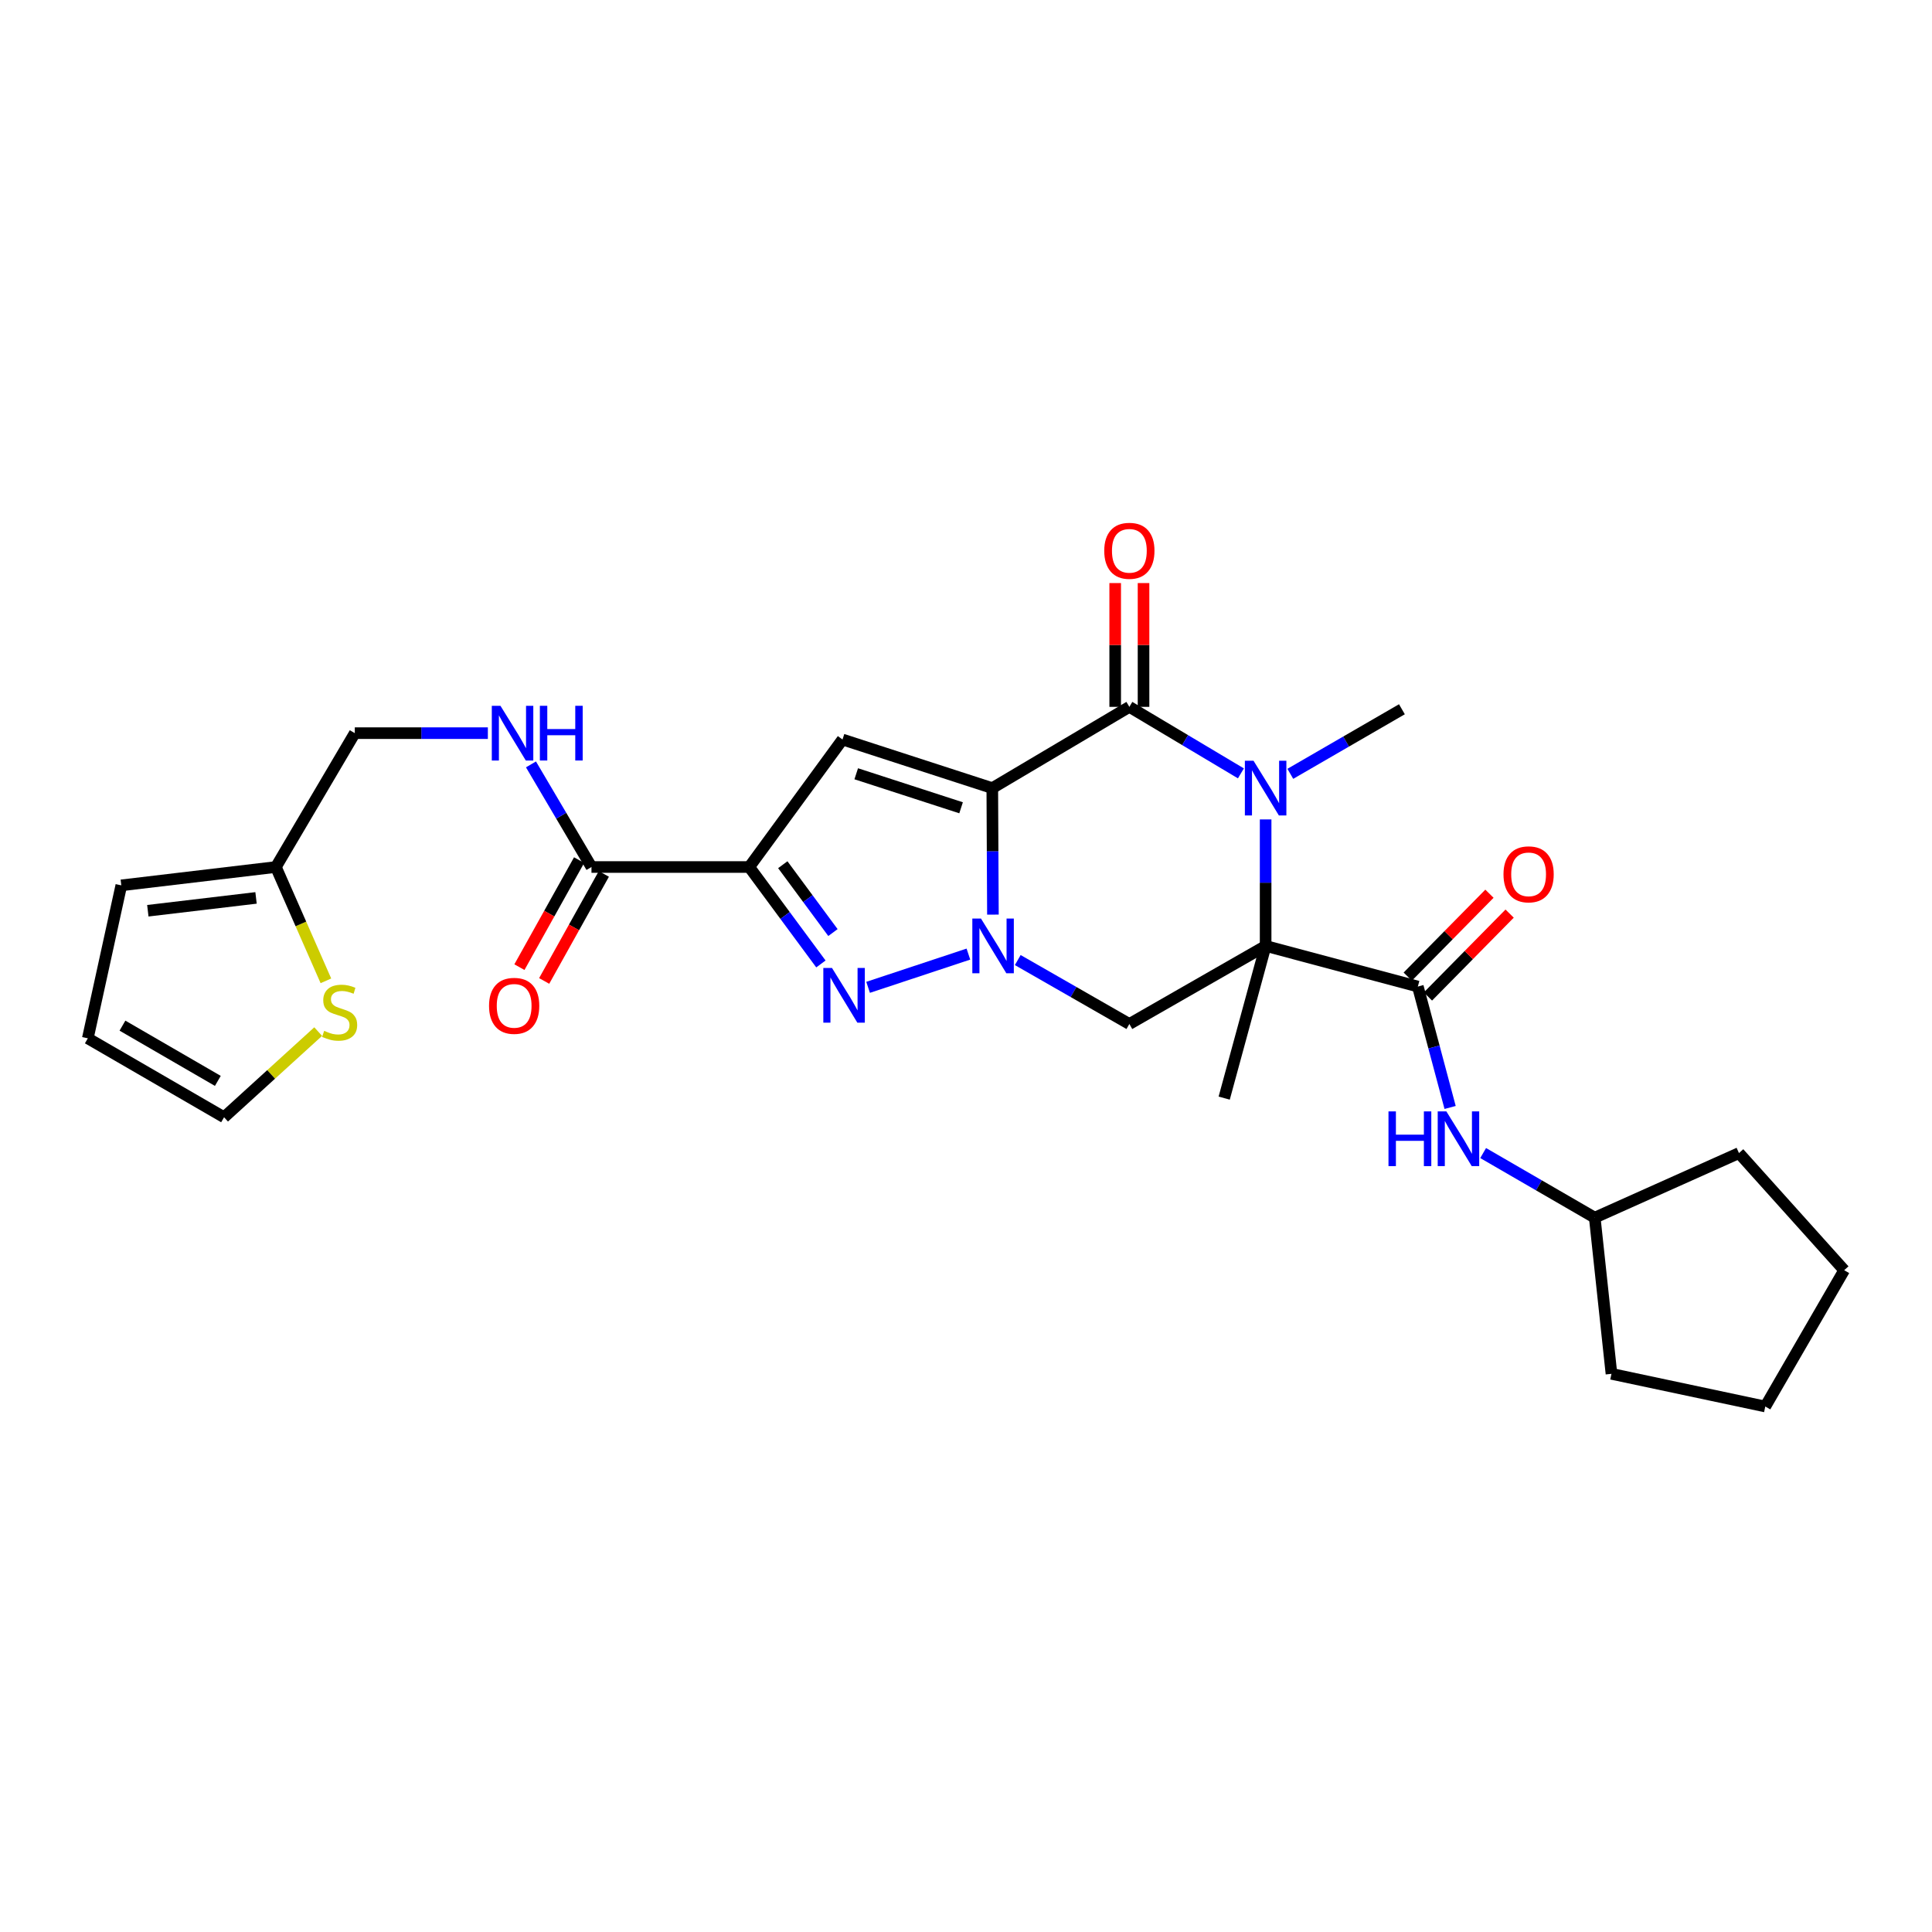 <?xml version='1.0' encoding='iso-8859-1'?>
<svg version='1.1' baseProfile='full'
              xmlns='http://www.w3.org/2000/svg'
                      xmlns:rdkit='http://www.rdkit.org/xml'
                      xmlns:xlink='http://www.w3.org/1999/xlink'
                  xml:space='preserve'
width='1000px' height='1000px' viewBox='0 0 1000 1000'>
<!-- END OF HEADER -->
<rect style='opacity:1.0;fill:#FFFFFF;stroke:none' width='1000' height='1000' x='0' y='0'> </rect>
<path class='bond-0' d='M 513.609,407.928 L 513.772,440.667' style='fill:none;fill-rule:evenodd;stroke:#000000;stroke-width:6px;stroke-linecap:butt;stroke-linejoin:miter;stroke-opacity:1' />
<path class='bond-0' d='M 513.772,440.667 L 513.936,473.406' style='fill:none;fill-rule:evenodd;stroke:#0000FF;stroke-width:6px;stroke-linecap:butt;stroke-linejoin:miter;stroke-opacity:1' />
<path class='bond-2' d='M 513.609,407.928 L 584.556,365.87' style='fill:none;fill-rule:evenodd;stroke:#000000;stroke-width:6px;stroke-linecap:butt;stroke-linejoin:miter;stroke-opacity:1' />
<path class='bond-6' d='M 513.609,407.928 L 436.078,382.772' style='fill:none;fill-rule:evenodd;stroke:#000000;stroke-width:6px;stroke-linecap:butt;stroke-linejoin:miter;stroke-opacity:1' />
<path class='bond-6' d='M 497.452,418.107 L 443.18,400.498' style='fill:none;fill-rule:evenodd;stroke:#000000;stroke-width:6px;stroke-linecap:butt;stroke-linejoin:miter;stroke-opacity:1' />
<path class='bond-5' d='M 501.245,493.84 L 449.328,511.043' style='fill:none;fill-rule:evenodd;stroke:#0000FF;stroke-width:6px;stroke-linecap:butt;stroke-linejoin:miter;stroke-opacity:1' />
<path class='bond-7' d='M 526.789,496.925 L 555.672,513.472' style='fill:none;fill-rule:evenodd;stroke:#0000FF;stroke-width:6px;stroke-linecap:butt;stroke-linejoin:miter;stroke-opacity:1' />
<path class='bond-7' d='M 555.672,513.472 L 584.556,530.02' style='fill:none;fill-rule:evenodd;stroke:#000000;stroke-width:6px;stroke-linecap:butt;stroke-linejoin:miter;stroke-opacity:1' />
<path class='bond-1' d='M 655.087,489.608 L 655.087,456.869' style='fill:none;fill-rule:evenodd;stroke:#000000;stroke-width:6px;stroke-linecap:butt;stroke-linejoin:miter;stroke-opacity:1' />
<path class='bond-1' d='M 655.087,456.869 L 655.087,424.13' style='fill:none;fill-rule:evenodd;stroke:#0000FF;stroke-width:6px;stroke-linecap:butt;stroke-linejoin:miter;stroke-opacity:1' />
<path class='bond-8' d='M 655.087,489.608 L 733.874,510.641' style='fill:none;fill-rule:evenodd;stroke:#000000;stroke-width:6px;stroke-linecap:butt;stroke-linejoin:miter;stroke-opacity:1' />
<path class='bond-21' d='M 655.087,489.608 L 633.639,568.386' style='fill:none;fill-rule:evenodd;stroke:#000000;stroke-width:6px;stroke-linecap:butt;stroke-linejoin:miter;stroke-opacity:1' />
<path class='bond-28' d='M 655.087,489.608 L 584.556,530.02' style='fill:none;fill-rule:evenodd;stroke:#000000;stroke-width:6px;stroke-linecap:butt;stroke-linejoin:miter;stroke-opacity:1' />
<path class='bond-3' d='M 584.556,365.87 L 613.425,383.085' style='fill:none;fill-rule:evenodd;stroke:#000000;stroke-width:6px;stroke-linecap:butt;stroke-linejoin:miter;stroke-opacity:1' />
<path class='bond-3' d='M 613.425,383.085 L 642.294,400.3' style='fill:none;fill-rule:evenodd;stroke:#0000FF;stroke-width:6px;stroke-linecap:butt;stroke-linejoin:miter;stroke-opacity:1' />
<path class='bond-14' d='M 591.89,365.87 L 591.89,333.833' style='fill:none;fill-rule:evenodd;stroke:#000000;stroke-width:6px;stroke-linecap:butt;stroke-linejoin:miter;stroke-opacity:1' />
<path class='bond-14' d='M 591.89,333.833 L 591.89,301.796' style='fill:none;fill-rule:evenodd;stroke:#FF0000;stroke-width:6px;stroke-linecap:butt;stroke-linejoin:miter;stroke-opacity:1' />
<path class='bond-14' d='M 577.222,365.87 L 577.222,333.833' style='fill:none;fill-rule:evenodd;stroke:#000000;stroke-width:6px;stroke-linecap:butt;stroke-linejoin:miter;stroke-opacity:1' />
<path class='bond-14' d='M 577.222,333.833 L 577.222,301.796' style='fill:none;fill-rule:evenodd;stroke:#FF0000;stroke-width:6px;stroke-linecap:butt;stroke-linejoin:miter;stroke-opacity:1' />
<path class='bond-22' d='M 667.865,400.534 L 696.746,383.822' style='fill:none;fill-rule:evenodd;stroke:#0000FF;stroke-width:6px;stroke-linecap:butt;stroke-linejoin:miter;stroke-opacity:1' />
<path class='bond-22' d='M 696.746,383.822 L 725.627,367.109' style='fill:none;fill-rule:evenodd;stroke:#000000;stroke-width:6px;stroke-linecap:butt;stroke-linejoin:miter;stroke-opacity:1' />
<path class='bond-4' d='M 387.81,448.764 L 436.078,382.772' style='fill:none;fill-rule:evenodd;stroke:#000000;stroke-width:6px;stroke-linecap:butt;stroke-linejoin:miter;stroke-opacity:1' />
<path class='bond-9' d='M 387.81,448.764 L 306.147,448.764' style='fill:none;fill-rule:evenodd;stroke:#000000;stroke-width:6px;stroke-linecap:butt;stroke-linejoin:miter;stroke-opacity:1' />
<path class='bond-29' d='M 387.81,448.764 L 406.355,473.852' style='fill:none;fill-rule:evenodd;stroke:#000000;stroke-width:6px;stroke-linecap:butt;stroke-linejoin:miter;stroke-opacity:1' />
<path class='bond-29' d='M 406.355,473.852 L 424.9,498.939' style='fill:none;fill-rule:evenodd;stroke:#0000FF;stroke-width:6px;stroke-linecap:butt;stroke-linejoin:miter;stroke-opacity:1' />
<path class='bond-29' d='M 405.169,447.571 L 418.151,465.132' style='fill:none;fill-rule:evenodd;stroke:#000000;stroke-width:6px;stroke-linecap:butt;stroke-linejoin:miter;stroke-opacity:1' />
<path class='bond-29' d='M 418.151,465.132 L 431.132,482.694' style='fill:none;fill-rule:evenodd;stroke:#0000FF;stroke-width:6px;stroke-linecap:butt;stroke-linejoin:miter;stroke-opacity:1' />
<path class='bond-10' d='M 733.874,510.641 L 742.224,541.931' style='fill:none;fill-rule:evenodd;stroke:#000000;stroke-width:6px;stroke-linecap:butt;stroke-linejoin:miter;stroke-opacity:1' />
<path class='bond-10' d='M 742.224,541.931 L 750.575,573.221' style='fill:none;fill-rule:evenodd;stroke:#0000FF;stroke-width:6px;stroke-linecap:butt;stroke-linejoin:miter;stroke-opacity:1' />
<path class='bond-15' d='M 739.097,515.789 L 760.241,494.336' style='fill:none;fill-rule:evenodd;stroke:#000000;stroke-width:6px;stroke-linecap:butt;stroke-linejoin:miter;stroke-opacity:1' />
<path class='bond-15' d='M 760.241,494.336 L 781.385,472.882' style='fill:none;fill-rule:evenodd;stroke:#FF0000;stroke-width:6px;stroke-linecap:butt;stroke-linejoin:miter;stroke-opacity:1' />
<path class='bond-15' d='M 728.65,505.492 L 749.794,484.039' style='fill:none;fill-rule:evenodd;stroke:#000000;stroke-width:6px;stroke-linecap:butt;stroke-linejoin:miter;stroke-opacity:1' />
<path class='bond-15' d='M 749.794,484.039 L 770.938,462.586' style='fill:none;fill-rule:evenodd;stroke:#FF0000;stroke-width:6px;stroke-linecap:butt;stroke-linejoin:miter;stroke-opacity:1' />
<path class='bond-11' d='M 306.147,448.764 L 290.489,422.207' style='fill:none;fill-rule:evenodd;stroke:#000000;stroke-width:6px;stroke-linecap:butt;stroke-linejoin:miter;stroke-opacity:1' />
<path class='bond-11' d='M 290.489,422.207 L 274.83,395.65' style='fill:none;fill-rule:evenodd;stroke:#0000FF;stroke-width:6px;stroke-linecap:butt;stroke-linejoin:miter;stroke-opacity:1' />
<path class='bond-17' d='M 299.741,445.192 L 284.296,472.894' style='fill:none;fill-rule:evenodd;stroke:#000000;stroke-width:6px;stroke-linecap:butt;stroke-linejoin:miter;stroke-opacity:1' />
<path class='bond-17' d='M 284.296,472.894 L 268.85,500.596' style='fill:none;fill-rule:evenodd;stroke:#FF0000;stroke-width:6px;stroke-linecap:butt;stroke-linejoin:miter;stroke-opacity:1' />
<path class='bond-17' d='M 312.553,452.336 L 297.108,480.037' style='fill:none;fill-rule:evenodd;stroke:#000000;stroke-width:6px;stroke-linecap:butt;stroke-linejoin:miter;stroke-opacity:1' />
<path class='bond-17' d='M 297.108,480.037 L 281.662,507.739' style='fill:none;fill-rule:evenodd;stroke:#FF0000;stroke-width:6px;stroke-linecap:butt;stroke-linejoin:miter;stroke-opacity:1' />
<path class='bond-23' d='M 767.676,596.818 L 796.557,613.54' style='fill:none;fill-rule:evenodd;stroke:#0000FF;stroke-width:6px;stroke-linecap:butt;stroke-linejoin:miter;stroke-opacity:1' />
<path class='bond-23' d='M 796.557,613.54 L 825.438,630.263' style='fill:none;fill-rule:evenodd;stroke:#000000;stroke-width:6px;stroke-linecap:butt;stroke-linejoin:miter;stroke-opacity:1' />
<path class='bond-20' d='M 252.514,379.48 L 218.077,379.48' style='fill:none;fill-rule:evenodd;stroke:#0000FF;stroke-width:6px;stroke-linecap:butt;stroke-linejoin:miter;stroke-opacity:1' />
<path class='bond-20' d='M 218.077,379.48 L 183.64,379.48' style='fill:none;fill-rule:evenodd;stroke:#000000;stroke-width:6px;stroke-linecap:butt;stroke-linejoin:miter;stroke-opacity:1' />
<path class='bond-12' d='M 168.686,507.672 L 155.741,478.218' style='fill:none;fill-rule:evenodd;stroke:#CCCC00;stroke-width:6px;stroke-linecap:butt;stroke-linejoin:miter;stroke-opacity:1' />
<path class='bond-12' d='M 155.741,478.218 L 142.797,448.764' style='fill:none;fill-rule:evenodd;stroke:#000000;stroke-width:6px;stroke-linecap:butt;stroke-linejoin:miter;stroke-opacity:1' />
<path class='bond-16' d='M 164.691,533.948 L 140.334,556.117' style='fill:none;fill-rule:evenodd;stroke:#CCCC00;stroke-width:6px;stroke-linecap:butt;stroke-linejoin:miter;stroke-opacity:1' />
<path class='bond-16' d='M 140.334,556.117 L 115.978,578.287' style='fill:none;fill-rule:evenodd;stroke:#000000;stroke-width:6px;stroke-linecap:butt;stroke-linejoin:miter;stroke-opacity:1' />
<path class='bond-13' d='M 142.797,448.764 L 183.64,379.48' style='fill:none;fill-rule:evenodd;stroke:#000000;stroke-width:6px;stroke-linecap:butt;stroke-linejoin:miter;stroke-opacity:1' />
<path class='bond-18' d='M 142.797,448.764 L 62.788,458.258' style='fill:none;fill-rule:evenodd;stroke:#000000;stroke-width:6px;stroke-linecap:butt;stroke-linejoin:miter;stroke-opacity:1' />
<path class='bond-18' d='M 132.524,464.754 L 76.518,471.4' style='fill:none;fill-rule:evenodd;stroke:#000000;stroke-width:6px;stroke-linecap:butt;stroke-linejoin:miter;stroke-opacity:1' />
<path class='bond-30' d='M 115.978,578.287 L 45.455,537.435' style='fill:none;fill-rule:evenodd;stroke:#000000;stroke-width:6px;stroke-linecap:butt;stroke-linejoin:miter;stroke-opacity:1' />
<path class='bond-30' d='M 112.752,559.467 L 63.386,530.87' style='fill:none;fill-rule:evenodd;stroke:#000000;stroke-width:6px;stroke-linecap:butt;stroke-linejoin:miter;stroke-opacity:1' />
<path class='bond-19' d='M 62.788,458.258 L 45.455,537.435' style='fill:none;fill-rule:evenodd;stroke:#000000;stroke-width:6px;stroke-linecap:butt;stroke-linejoin:miter;stroke-opacity:1' />
<path class='bond-24' d='M 825.438,630.263 L 900.084,596.835' style='fill:none;fill-rule:evenodd;stroke:#000000;stroke-width:6px;stroke-linecap:butt;stroke-linejoin:miter;stroke-opacity:1' />
<path class='bond-25' d='M 825.438,630.263 L 834.092,711.094' style='fill:none;fill-rule:evenodd;stroke:#000000;stroke-width:6px;stroke-linecap:butt;stroke-linejoin:miter;stroke-opacity:1' />
<path class='bond-27' d='M 900.084,596.835 L 954.545,657.457' style='fill:none;fill-rule:evenodd;stroke:#000000;stroke-width:6px;stroke-linecap:butt;stroke-linejoin:miter;stroke-opacity:1' />
<path class='bond-26' d='M 834.092,711.094 L 913.71,728.004' style='fill:none;fill-rule:evenodd;stroke:#000000;stroke-width:6px;stroke-linecap:butt;stroke-linejoin:miter;stroke-opacity:1' />
<path class='bond-31' d='M 913.71,728.004 L 954.545,657.457' style='fill:none;fill-rule:evenodd;stroke:#000000;stroke-width:6px;stroke-linecap:butt;stroke-linejoin:miter;stroke-opacity:1' />
<path  class='atom-1' d='M 507.757 475.448
L 517.037 490.448
Q 517.957 491.928, 519.437 494.608
Q 520.917 497.288, 520.997 497.448
L 520.997 475.448
L 524.757 475.448
L 524.757 503.768
L 520.877 503.768
L 510.917 487.368
Q 509.757 485.448, 508.517 483.248
Q 507.317 481.048, 506.957 480.368
L 506.957 503.768
L 503.277 503.768
L 503.277 475.448
L 507.757 475.448
' fill='#0000FF'/>
<path  class='atom-4' d='M 648.827 393.768
L 658.107 408.768
Q 659.027 410.248, 660.507 412.928
Q 661.987 415.608, 662.067 415.768
L 662.067 393.768
L 665.827 393.768
L 665.827 422.088
L 661.947 422.088
L 651.987 405.688
Q 650.827 403.768, 649.587 401.568
Q 648.387 399.368, 648.027 398.688
L 648.027 422.088
L 644.347 422.088
L 644.347 393.768
L 648.827 393.768
' fill='#0000FF'/>
<path  class='atom-6' d='M 430.633 501.004
L 439.913 516.004
Q 440.833 517.484, 442.313 520.164
Q 443.793 522.844, 443.873 523.004
L 443.873 501.004
L 447.633 501.004
L 447.633 529.324
L 443.753 529.324
L 433.793 512.924
Q 432.633 511.004, 431.393 508.804
Q 430.193 506.604, 429.833 505.924
L 429.833 529.324
L 426.153 529.324
L 426.153 501.004
L 430.633 501.004
' fill='#0000FF'/>
<path  class='atom-11' d='M 718.678 575.259
L 722.518 575.259
L 722.518 587.299
L 736.998 587.299
L 736.998 575.259
L 740.838 575.259
L 740.838 603.579
L 736.998 603.579
L 736.998 590.499
L 722.518 590.499
L 722.518 603.579
L 718.678 603.579
L 718.678 575.259
' fill='#0000FF'/>
<path  class='atom-11' d='M 748.638 575.259
L 757.918 590.259
Q 758.838 591.739, 760.318 594.419
Q 761.798 597.099, 761.878 597.259
L 761.878 575.259
L 765.638 575.259
L 765.638 603.579
L 761.758 603.579
L 751.798 587.179
Q 750.638 585.259, 749.398 583.059
Q 748.198 580.859, 747.838 580.179
L 747.838 603.579
L 744.158 603.579
L 744.158 575.259
L 748.638 575.259
' fill='#0000FF'/>
<path  class='atom-12' d='M 259.035 365.32
L 268.315 380.32
Q 269.235 381.8, 270.715 384.48
Q 272.195 387.16, 272.275 387.32
L 272.275 365.32
L 276.035 365.32
L 276.035 393.64
L 272.155 393.64
L 262.195 377.24
Q 261.035 375.32, 259.795 373.12
Q 258.595 370.92, 258.235 370.24
L 258.235 393.64
L 254.555 393.64
L 254.555 365.32
L 259.035 365.32
' fill='#0000FF'/>
<path  class='atom-12' d='M 279.435 365.32
L 283.275 365.32
L 283.275 377.36
L 297.755 377.36
L 297.755 365.32
L 301.595 365.32
L 301.595 393.64
L 297.755 393.64
L 297.755 380.56
L 283.275 380.56
L 283.275 393.64
L 279.435 393.64
L 279.435 365.32
' fill='#0000FF'/>
<path  class='atom-13' d='M 167.793 533.562
Q 168.113 533.682, 169.433 534.242
Q 170.753 534.802, 172.193 535.162
Q 173.673 535.482, 175.113 535.482
Q 177.793 535.482, 179.353 534.202
Q 180.913 532.882, 180.913 530.602
Q 180.913 529.042, 180.113 528.082
Q 179.353 527.122, 178.153 526.602
Q 176.953 526.082, 174.953 525.482
Q 172.433 524.722, 170.913 524.002
Q 169.433 523.282, 168.353 521.762
Q 167.313 520.242, 167.313 517.682
Q 167.313 514.122, 169.713 511.922
Q 172.153 509.722, 176.953 509.722
Q 180.233 509.722, 183.953 511.282
L 183.033 514.362
Q 179.633 512.962, 177.073 512.962
Q 174.313 512.962, 172.793 514.122
Q 171.273 515.242, 171.313 517.202
Q 171.313 518.722, 172.073 519.642
Q 172.873 520.562, 173.993 521.082
Q 175.153 521.602, 177.073 522.202
Q 179.633 523.002, 181.153 523.802
Q 182.673 524.602, 183.753 526.242
Q 184.873 527.842, 184.873 530.602
Q 184.873 534.522, 182.233 536.642
Q 179.633 538.722, 175.273 538.722
Q 172.753 538.722, 170.833 538.162
Q 168.953 537.642, 166.713 536.722
L 167.793 533.562
' fill='#CCCC00'/>
<path  class='atom-15' d='M 571.556 285.094
Q 571.556 278.294, 574.916 274.494
Q 578.276 270.694, 584.556 270.694
Q 590.836 270.694, 594.196 274.494
Q 597.556 278.294, 597.556 285.094
Q 597.556 291.974, 594.156 295.894
Q 590.756 299.774, 584.556 299.774
Q 578.316 299.774, 574.916 295.894
Q 571.556 292.014, 571.556 285.094
M 584.556 296.574
Q 588.876 296.574, 591.196 293.694
Q 593.556 290.774, 593.556 285.094
Q 593.556 279.534, 591.196 276.734
Q 588.876 273.894, 584.556 273.894
Q 580.236 273.894, 577.876 276.694
Q 575.556 279.494, 575.556 285.094
Q 575.556 290.814, 577.876 293.694
Q 580.236 296.574, 584.556 296.574
' fill='#FF0000'/>
<path  class='atom-16' d='M 778.203 452.552
Q 778.203 445.752, 781.563 441.952
Q 784.923 438.152, 791.203 438.152
Q 797.483 438.152, 800.843 441.952
Q 804.203 445.752, 804.203 452.552
Q 804.203 459.432, 800.803 463.352
Q 797.403 467.232, 791.203 467.232
Q 784.963 467.232, 781.563 463.352
Q 778.203 459.472, 778.203 452.552
M 791.203 464.032
Q 795.523 464.032, 797.843 461.152
Q 800.203 458.232, 800.203 452.552
Q 800.203 446.992, 797.843 444.192
Q 795.523 441.352, 791.203 441.352
Q 786.883 441.352, 784.523 444.152
Q 782.203 446.952, 782.203 452.552
Q 782.203 458.272, 784.523 461.152
Q 786.883 464.032, 791.203 464.032
' fill='#FF0000'/>
<path  class='atom-18' d='M 253.126 520.622
Q 253.126 513.822, 256.486 510.022
Q 259.846 506.222, 266.126 506.222
Q 272.406 506.222, 275.766 510.022
Q 279.126 513.822, 279.126 520.622
Q 279.126 527.502, 275.726 531.422
Q 272.326 535.302, 266.126 535.302
Q 259.886 535.302, 256.486 531.422
Q 253.126 527.542, 253.126 520.622
M 266.126 532.102
Q 270.446 532.102, 272.766 529.222
Q 275.126 526.302, 275.126 520.622
Q 275.126 515.062, 272.766 512.262
Q 270.446 509.422, 266.126 509.422
Q 261.806 509.422, 259.446 512.222
Q 257.126 515.022, 257.126 520.622
Q 257.126 526.342, 259.446 529.222
Q 261.806 532.102, 266.126 532.102
' fill='#FF0000'/>
</svg>
